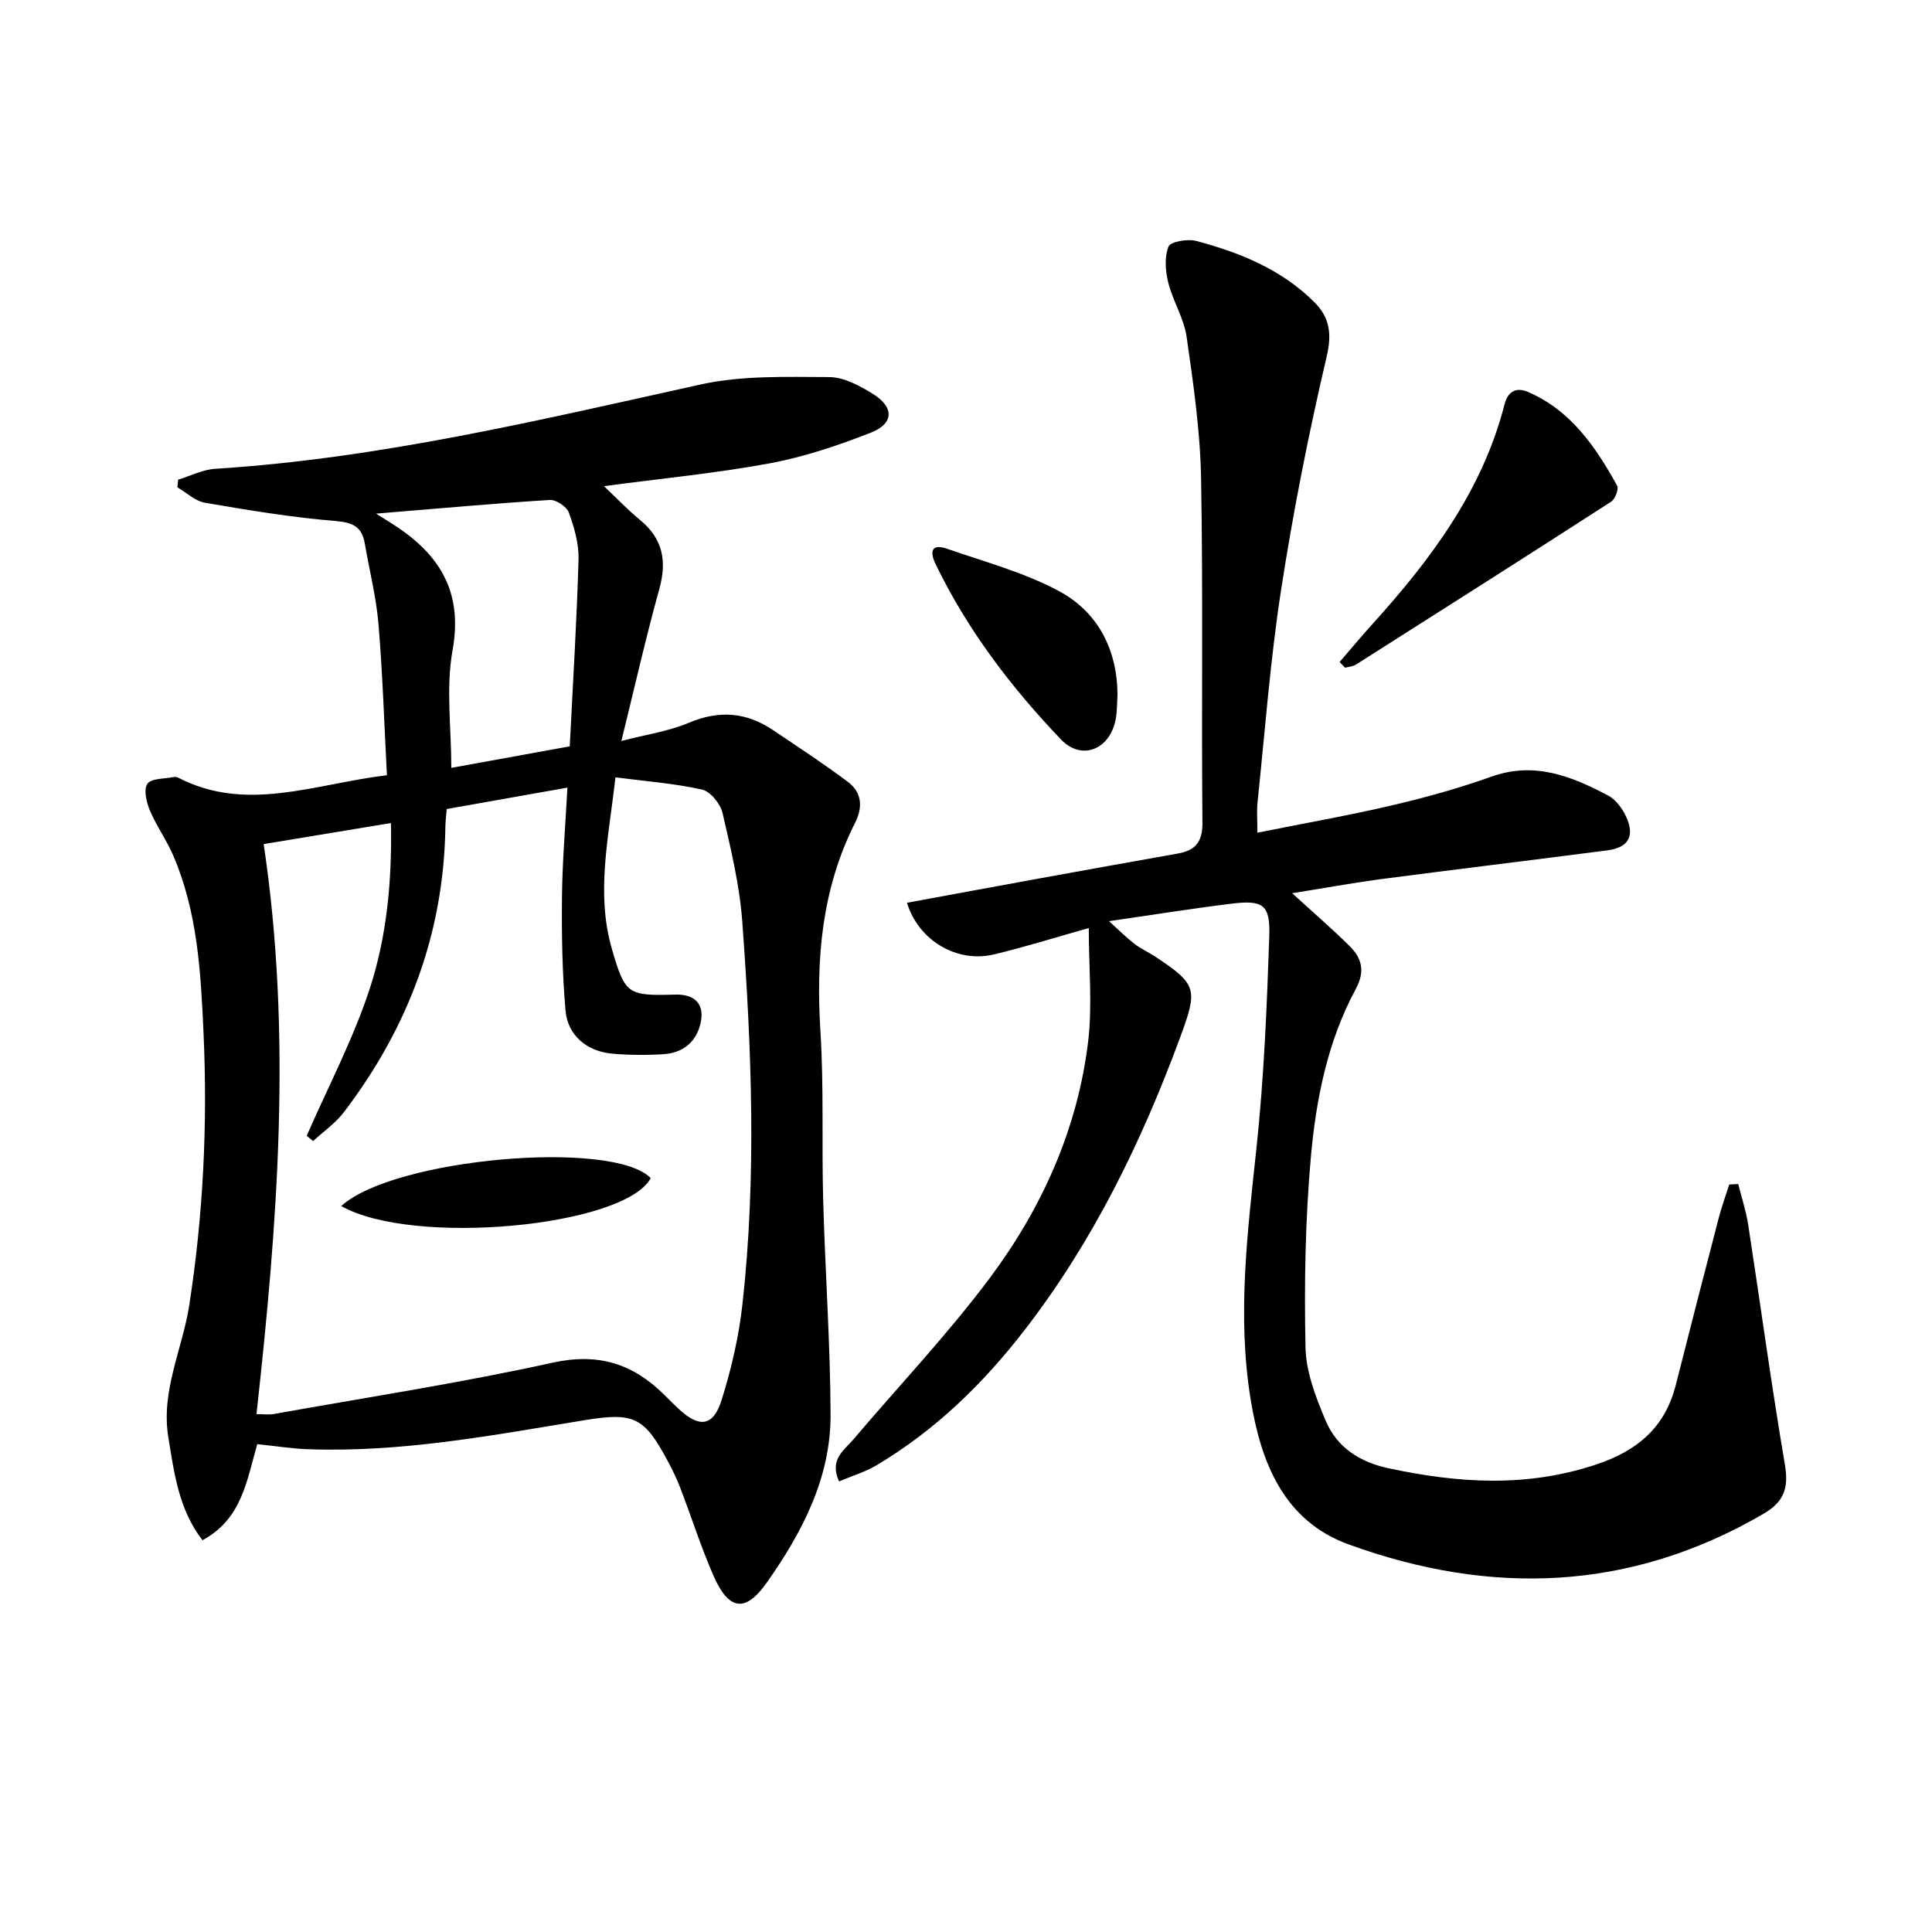 <svg enable-background="new 0 0 400 400" viewBox="0 0 400 400" xmlns="http://www.w3.org/2000/svg"><path d="m53.26 299c-2.18 7.58-3.18 15.49-11.34 19.89-4.92-6.38-5.85-13.84-7.07-21.32-1.57-9.65 2.92-18.22 4.33-27.33 2.89-18.63 3.81-37.28 2.97-56.12-.57-12.7-1.21-25.25-6.32-37.08-1.38-3.19-3.47-6.07-4.81-9.27-.71-1.69-1.32-4.31-.5-5.49.79-1.15 3.47-1.01 5.33-1.39.31-.07.71-.05.99.09 14.21 7.37 28.24 1.32 43.27-.48-.56-10.5-.88-20.92-1.75-31.3-.47-5.59-1.88-11.1-2.83-16.66-.6-3.52-2.49-4.38-6.13-4.68-9.03-.74-18.01-2.24-26.96-3.77-2.03-.35-3.82-2.09-5.71-3.19.05-.53.1-1.06.15-1.59 2.56-.78 5.09-2.09 7.68-2.25 34.13-2.15 67.21-10.11 100.45-17.45 8.59-1.9 17.75-1.57 26.64-1.54 3.06.01 6.37 1.8 9.1 3.5 4.43 2.76 4.33 6.14-.48 8.02-6.76 2.64-13.76 5.01-20.87 6.33-11.09 2.06-22.36 3.13-34.36 4.73 2.65 2.5 4.93 4.92 7.48 7.01 4.72 3.88 5.59 8.48 3.99 14.27-2.79 10.04-5.08 20.21-7.86 31.48 5.22-1.36 9.82-2.01 13.95-3.76 6.27-2.66 11.93-2.21 17.45 1.51 5.21 3.52 10.49 6.96 15.51 10.73 2.88 2.17 3.13 5.21 1.46 8.5-6.88 13.62-8.1 28.1-7.16 43.12.73 11.62.25 23.31.57 34.97.41 14.79 1.47 29.57 1.53 44.35.06 13.13-5.88 24.44-13.22 34.85-4.44 6.29-7.88 5.72-11-1.41-2.6-5.92-4.56-12.13-6.88-18.18-.71-1.86-1.58-3.67-2.52-5.43-4.93-9.25-6.99-10.32-17.35-8.62-19.02 3.12-37.98 6.73-57.39 6-3.28-.13-6.56-.65-10.34-1.04zm-.16-6.22c1.61 0 2.61.15 3.56-.02 19.27-3.45 38.64-6.42 57.74-10.63 9.44-2.08 16.55.18 23.03 6.55 1.07 1.05 2.12 2.13 3.22 3.14 4.17 3.84 7.03 3.51 8.75-1.96 2.03-6.45 3.58-13.17 4.32-19.88 2.93-26.37 1.9-52.81-.04-79.18-.56-7.56-2.37-15.07-4.09-22.49-.44-1.9-2.51-4.45-4.25-4.84-5.73-1.28-11.66-1.72-17.92-2.53-1.4 12.51-4.08 23.94-.74 35.51 2.73 9.44 3.27 9.75 13.13 9.47 4.25-.12 6.23 2.16 5.15 6.27-1 3.81-3.81 5.83-7.63 6.07-3.48.22-7 .19-10.47-.1-5.33-.45-9.34-3.77-9.78-8.98-.67-7.76-.81-15.58-.73-23.37.07-7.41.71-14.81 1.13-22.74-8.63 1.53-16.71 2.96-24.99 4.43-.11 1.42-.27 2.55-.28 3.68-.31 22.07-7.73 41.63-20.99 59.06-1.75 2.3-4.25 4.02-6.4 6.01-.44-.37-.88-.73-1.32-1.1 4.45-10.2 9.7-20.13 13.12-30.66 3.51-10.84 4.55-22.34 4.32-34.09-8.96 1.48-17.42 2.88-26.35 4.36 5.91 39.44 2.89 78.48-1.49 118.02zm24.76-186.44c1.79 1.12 2.33 1.47 2.88 1.81 9.84 6.11 15.24 13.89 12.96 26.47-1.41 7.78-.26 16.02-.26 24.36 7.88-1.43 15.94-2.9 24.52-4.46.66-13.23 1.46-25.98 1.82-38.74.09-3.21-.89-6.57-2-9.64-.45-1.24-2.64-2.71-3.95-2.63-11.55.72-23.07 1.77-35.97 2.83z"/><path d="m267.53 184.93c4.57 4.18 8.34 7.43 11.87 10.92 2.55 2.52 3.29 5.21 1.3 8.91-5.86 10.85-8.24 22.87-9.31 34.93-1.16 13.03-1.37 26.18-1.1 39.26.1 5.11 2.14 10.38 4.18 15.2 2.33 5.5 6.99 8.54 12.99 9.83 14.5 3.12 28.78 4.04 43.21-.84 8.44-2.85 14.08-7.69 16.28-16.38 2.93-11.56 5.9-23.11 8.91-34.65.6-2.32 1.44-4.58 2.16-6.87.62-.03 1.24-.06 1.86-.1.7 2.82 1.63 5.6 2.07 8.46 2.55 16.53 4.78 33.11 7.59 49.6.83 4.87-.17 7.74-4.45 10.23-27.64 16.09-56.48 17-85.88 6.32-13.41-4.87-18.14-16.93-20.26-29.91-2.86-17.43-.66-34.77 1.19-52.17 1.55-14.52 2.15-29.17 2.65-43.78.23-6.65-1.29-7.6-7.93-6.78-8.02.99-16 2.27-25.25 3.61 2.25 2.03 3.67 3.47 5.26 4.69 1.31 1.01 2.86 1.7 4.25 2.61 8.82 5.81 8.86 6.85 5.23 16.72-7.98 21.65-17.99 42.19-32.14 60.53-8.61 11.17-18.6 20.89-30.79 28.13-2.33 1.38-5.02 2.17-7.71 3.31-2.05-4.58 1.06-6.44 2.97-8.69 9.47-11.16 19.59-21.82 28.32-33.52 10.73-14.4 18.07-30.69 20.27-48.71.93-7.61.15-15.44.15-23.65-6.97 1.96-13.26 3.95-19.67 5.47-7.6 1.8-15.57-2.84-17.97-10.7 9.13-1.68 18.18-3.36 27.24-5.01 9.62-1.75 19.24-3.48 28.87-5.19 3.58-.64 5.1-2.37 5.06-6.37-.22-23.79.15-47.58-.28-71.36-.18-9.76-1.6-19.53-2.99-29.22-.55-3.84-2.84-7.4-3.8-11.23-.6-2.4-.82-5.3.04-7.47.41-1.03 3.94-1.65 5.72-1.18 9.06 2.4 17.69 5.9 24.48 12.68 3.09 3.08 3.69 6.41 2.57 11.19-3.74 15.96-6.94 32.09-9.44 48.29-2.26 14.6-3.35 29.37-4.89 44.08-.19 1.77-.03 3.58-.03 6.28 9.56-1.92 18.81-3.54 27.95-5.68 6.94-1.62 13.85-3.55 20.55-5.94 8.9-3.17 16.57-.05 24.11 3.92 1.61.85 2.99 2.74 3.77 4.46 1.8 3.98.41 6.34-3.93 6.9-15.81 2.05-31.64 3.96-47.45 6.03-5.69.78-11.38 1.82-17.8 2.84z"/><path d="m277.35 137.06c2.22-2.57 4.39-5.19 6.67-7.71 12.15-13.42 22.88-27.7 27.48-45.63.77-3 2.72-3.49 4.82-2.59 8.87 3.81 14.03 11.36 18.49 19.42.39.7-.41 2.78-1.24 3.32-17.56 11.33-35.2 22.53-52.84 33.73-.63.4-1.49.44-2.25.64-.38-.4-.76-.79-1.13-1.18z"/><path d="m231.37 143.79c-.1 1.66-.07 3.34-.35 4.97-1.09 6.33-6.99 8.9-11.36 4.33-10.36-10.83-19.4-22.73-25.97-36.33-1.16-2.41-.97-4.3 2.34-3.16 7.78 2.7 15.9 4.88 23.11 8.72 8.11 4.32 12.14 12.03 12.23 21.47z"/><path d="m70.65 249.7c10.88-9.92 56.27-13.85 64.08-5.78-5.47 10.08-49.26 14.2-64.08 5.78z"/></svg>
